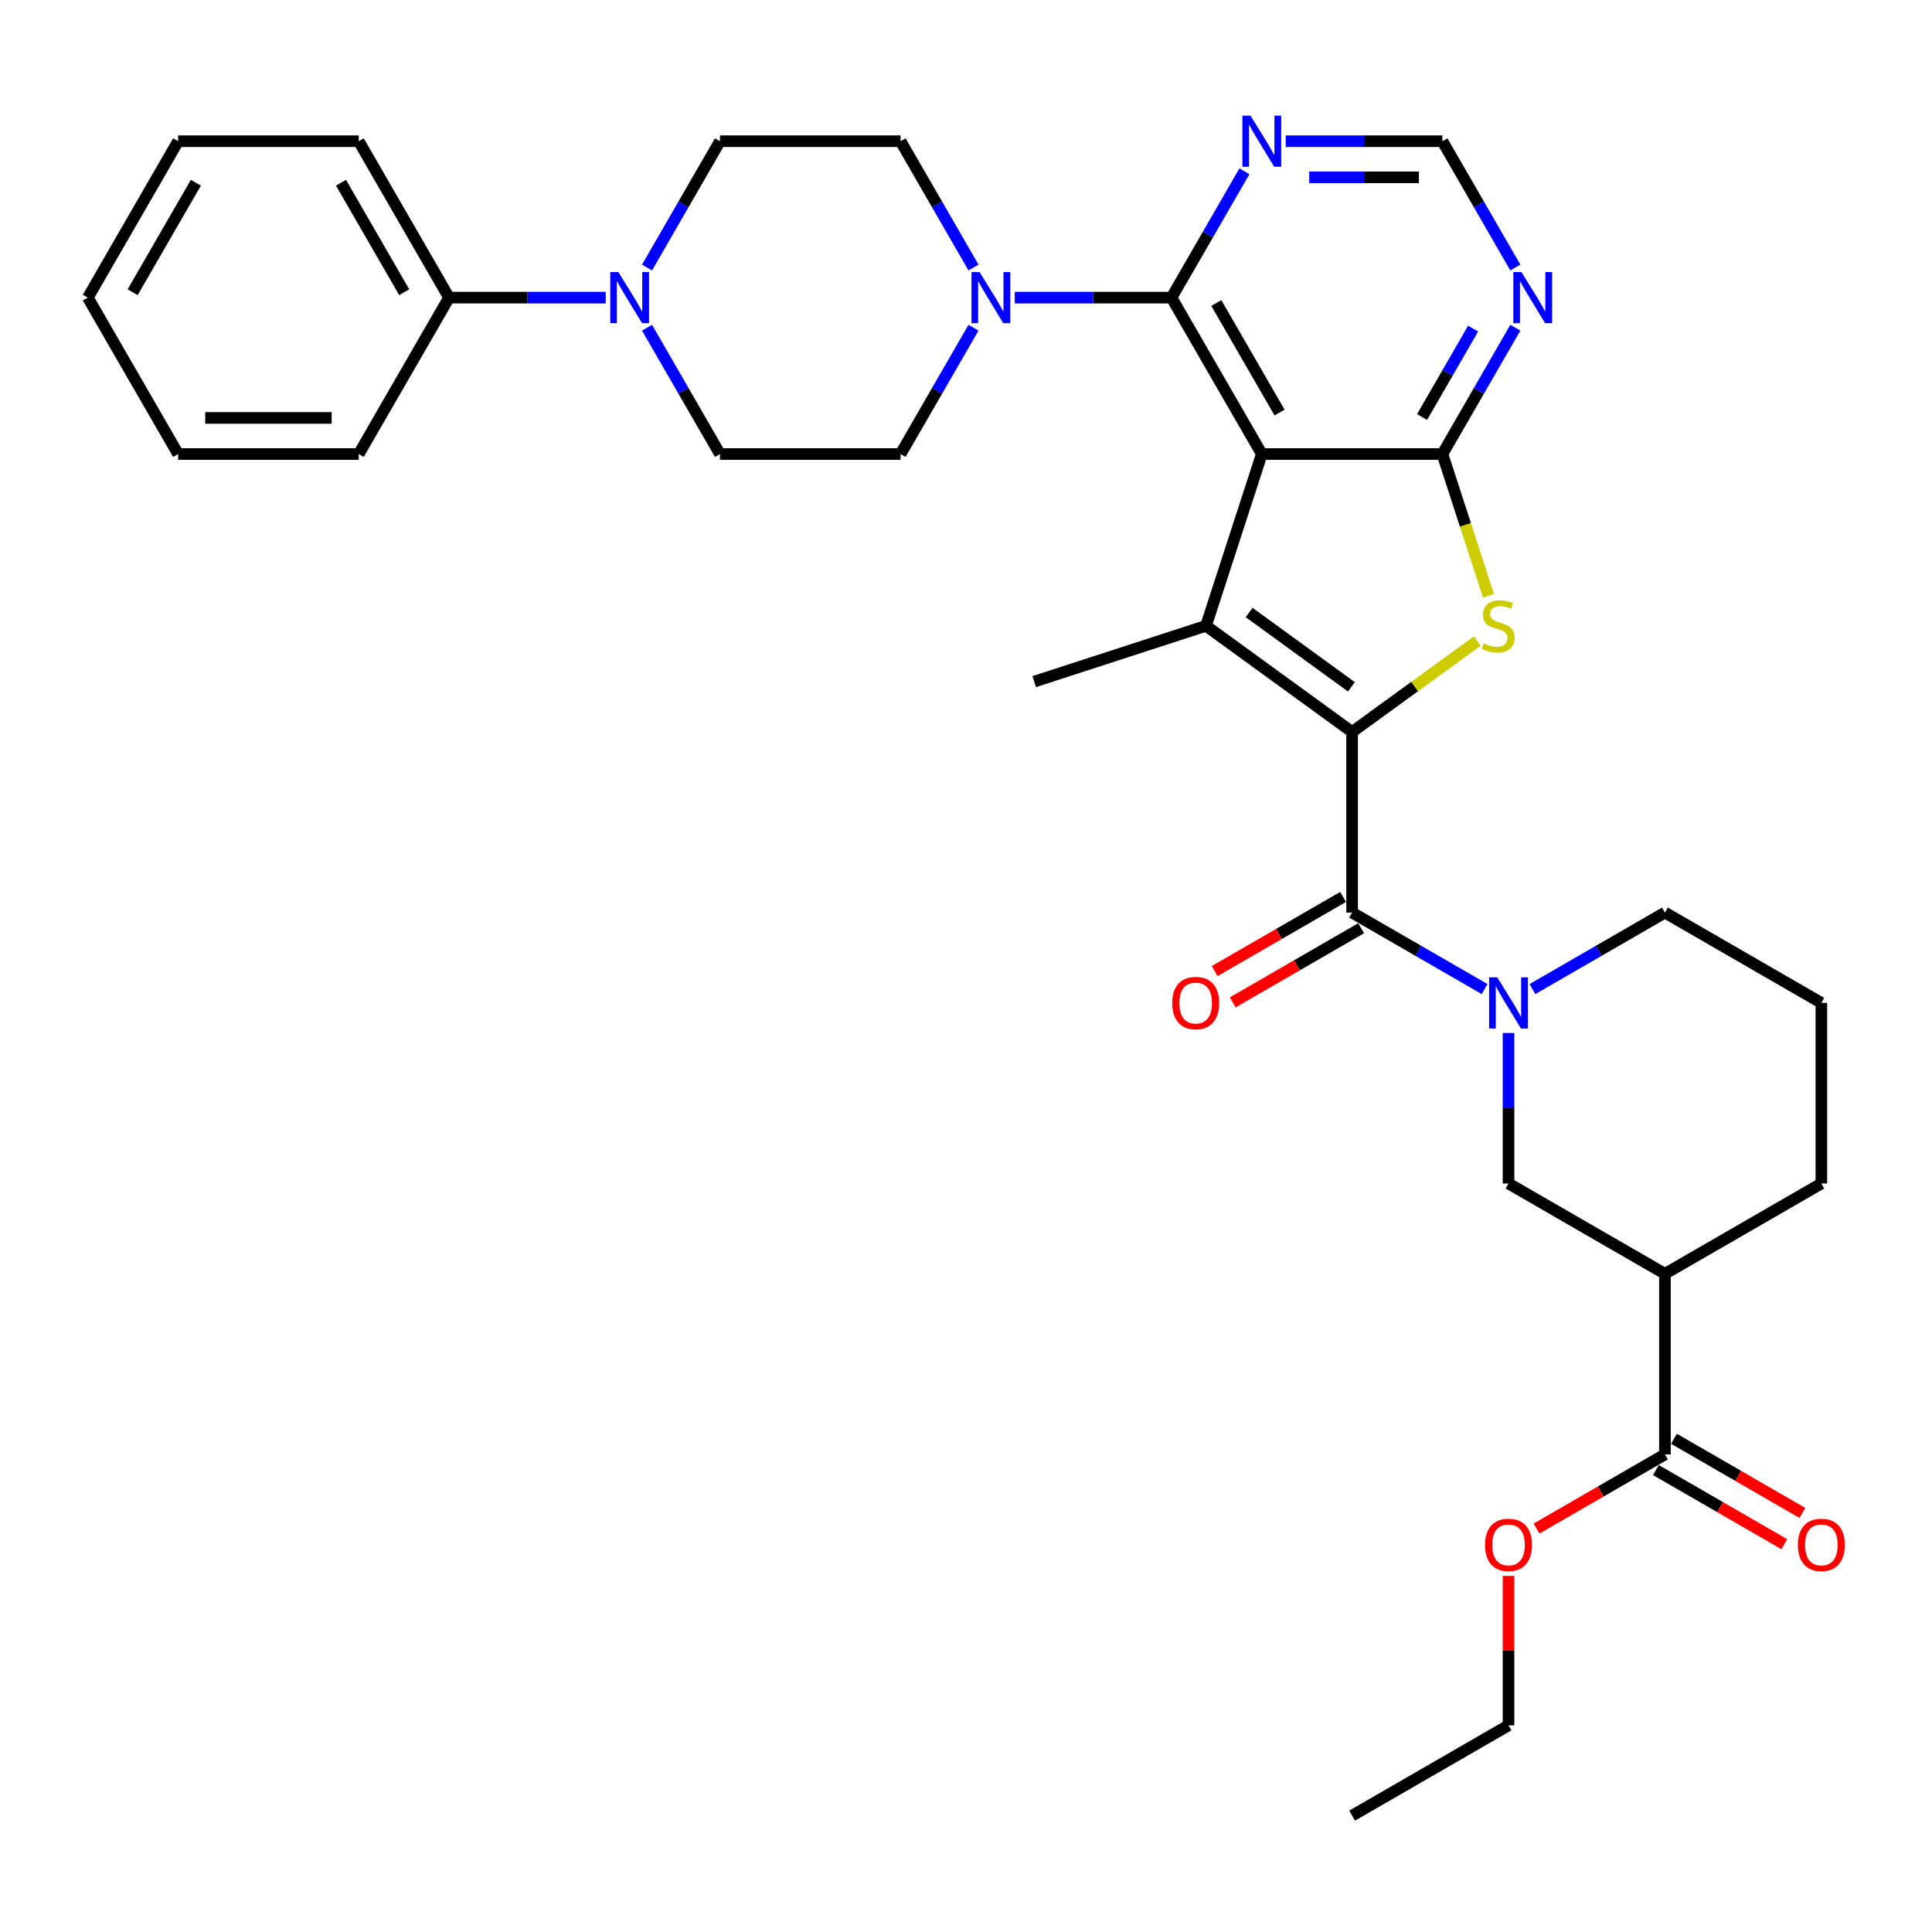 <?xml version='1.0' encoding='iso-8859-1'?>
<svg version='1.1' baseProfile='full'
              xmlns='http://www.w3.org/2000/svg'
                      xmlns:rdkit='http://www.rdkit.org/xml'
                      xmlns:xlink='http://www.w3.org/1999/xlink'
                  xml:space='preserve'
width='1000px' height='1000px' viewBox='0 0 1000 1000'>
<!-- END OF HEADER -->
<rect style='opacity:1.0;fill:#FFFFFF;stroke:none' width='1000' height='1000' x='0' y='0'> </rect>
<path class='bond-1' d='M 699.848,378.87 L 624.218,323.921' style='fill:none;fill-rule:evenodd;stroke:#000000;stroke-width:6px;stroke-linecap:butt;stroke-linejoin:miter;stroke-opacity:1' />
<path class='bond-1' d='M 699.494,355.502 L 646.552,317.037' style='fill:none;fill-rule:evenodd;stroke:#000000;stroke-width:6px;stroke-linecap:butt;stroke-linejoin:miter;stroke-opacity:1' />
<path class='bond-3' d='M 699.848,378.87 L 732.251,355.328' style='fill:none;fill-rule:evenodd;stroke:#000000;stroke-width:6px;stroke-linecap:butt;stroke-linejoin:miter;stroke-opacity:1' />
<path class='bond-3' d='M 732.251,355.328 L 764.654,331.786' style='fill:none;fill-rule:evenodd;stroke:#CCCC00;stroke-width:6px;stroke-linecap:butt;stroke-linejoin:miter;stroke-opacity:1' />
<path class='bond-4' d='M 699.848,378.87 L 699.848,472.355' style='fill:none;fill-rule:evenodd;stroke:#000000;stroke-width:6px;stroke-linecap:butt;stroke-linejoin:miter;stroke-opacity:1' />
<path class='bond-0' d='M 653.106,235.012 L 624.218,323.921' style='fill:none;fill-rule:evenodd;stroke:#000000;stroke-width:6px;stroke-linecap:butt;stroke-linejoin:miter;stroke-opacity:1' />
<path class='bond-5' d='M 653.106,235.012 L 606.364,154.052' style='fill:none;fill-rule:evenodd;stroke:#000000;stroke-width:6px;stroke-linecap:butt;stroke-linejoin:miter;stroke-opacity:1' />
<path class='bond-5' d='M 662.287,213.519 L 629.567,156.847' style='fill:none;fill-rule:evenodd;stroke:#000000;stroke-width:6px;stroke-linecap:butt;stroke-linejoin:miter;stroke-opacity:1' />
<path class='bond-34' d='M 653.106,235.012 L 746.591,235.012' style='fill:none;fill-rule:evenodd;stroke:#000000;stroke-width:6px;stroke-linecap:butt;stroke-linejoin:miter;stroke-opacity:1' />
<path class='bond-22' d='M 624.218,323.921 L 535.308,352.81' style='fill:none;fill-rule:evenodd;stroke:#000000;stroke-width:6px;stroke-linecap:butt;stroke-linejoin:miter;stroke-opacity:1' />
<path class='bond-2' d='M 746.591,235.012 L 758.511,271.698' style='fill:none;fill-rule:evenodd;stroke:#000000;stroke-width:6px;stroke-linecap:butt;stroke-linejoin:miter;stroke-opacity:1' />
<path class='bond-2' d='M 758.511,271.698 L 770.431,308.384' style='fill:none;fill-rule:evenodd;stroke:#CCCC00;stroke-width:6px;stroke-linecap:butt;stroke-linejoin:miter;stroke-opacity:1' />
<path class='bond-9' d='M 746.591,235.012 L 765.466,202.319' style='fill:none;fill-rule:evenodd;stroke:#000000;stroke-width:6px;stroke-linecap:butt;stroke-linejoin:miter;stroke-opacity:1' />
<path class='bond-9' d='M 765.466,202.319 L 784.341,169.626' style='fill:none;fill-rule:evenodd;stroke:#0000FF;stroke-width:6px;stroke-linecap:butt;stroke-linejoin:miter;stroke-opacity:1' />
<path class='bond-9' d='M 736.061,215.855 L 749.274,192.97' style='fill:none;fill-rule:evenodd;stroke:#000000;stroke-width:6px;stroke-linecap:butt;stroke-linejoin:miter;stroke-opacity:1' />
<path class='bond-9' d='M 749.274,192.97 L 762.487,170.085' style='fill:none;fill-rule:evenodd;stroke:#0000FF;stroke-width:6px;stroke-linecap:butt;stroke-linejoin:miter;stroke-opacity:1' />
<path class='bond-6' d='M 699.848,472.355 L 734.14,492.153' style='fill:none;fill-rule:evenodd;stroke:#000000;stroke-width:6px;stroke-linecap:butt;stroke-linejoin:miter;stroke-opacity:1' />
<path class='bond-6' d='M 734.14,492.153 L 768.431,511.951' style='fill:none;fill-rule:evenodd;stroke:#0000FF;stroke-width:6px;stroke-linecap:butt;stroke-linejoin:miter;stroke-opacity:1' />
<path class='bond-15' d='M 695.174,464.259 L 661.939,483.447' style='fill:none;fill-rule:evenodd;stroke:#000000;stroke-width:6px;stroke-linecap:butt;stroke-linejoin:miter;stroke-opacity:1' />
<path class='bond-15' d='M 661.939,483.447 L 628.704,502.636' style='fill:none;fill-rule:evenodd;stroke:#FF0000;stroke-width:6px;stroke-linecap:butt;stroke-linejoin:miter;stroke-opacity:1' />
<path class='bond-15' d='M 704.523,480.451 L 671.288,499.639' style='fill:none;fill-rule:evenodd;stroke:#000000;stroke-width:6px;stroke-linecap:butt;stroke-linejoin:miter;stroke-opacity:1' />
<path class='bond-15' d='M 671.288,499.639 L 638.053,518.828' style='fill:none;fill-rule:evenodd;stroke:#FF0000;stroke-width:6px;stroke-linecap:butt;stroke-linejoin:miter;stroke-opacity:1' />
<path class='bond-7' d='M 606.364,154.052 L 565.81,154.052' style='fill:none;fill-rule:evenodd;stroke:#000000;stroke-width:6px;stroke-linecap:butt;stroke-linejoin:miter;stroke-opacity:1' />
<path class='bond-7' d='M 565.81,154.052 L 525.256,154.052' style='fill:none;fill-rule:evenodd;stroke:#0000FF;stroke-width:6px;stroke-linecap:butt;stroke-linejoin:miter;stroke-opacity:1' />
<path class='bond-11' d='M 606.364,154.052 L 625.239,121.359' style='fill:none;fill-rule:evenodd;stroke:#000000;stroke-width:6px;stroke-linecap:butt;stroke-linejoin:miter;stroke-opacity:1' />
<path class='bond-11' d='M 625.239,121.359 L 644.114,88.666' style='fill:none;fill-rule:evenodd;stroke:#0000FF;stroke-width:6px;stroke-linecap:butt;stroke-linejoin:miter;stroke-opacity:1' />
<path class='bond-12' d='M 780.809,534.672 L 780.809,573.627' style='fill:none;fill-rule:evenodd;stroke:#0000FF;stroke-width:6px;stroke-linecap:butt;stroke-linejoin:miter;stroke-opacity:1' />
<path class='bond-12' d='M 780.809,573.627 L 780.809,612.582' style='fill:none;fill-rule:evenodd;stroke:#000000;stroke-width:6px;stroke-linecap:butt;stroke-linejoin:miter;stroke-opacity:1' />
<path class='bond-23' d='M 793.186,511.951 L 827.478,492.153' style='fill:none;fill-rule:evenodd;stroke:#0000FF;stroke-width:6px;stroke-linecap:butt;stroke-linejoin:miter;stroke-opacity:1' />
<path class='bond-23' d='M 827.478,492.153 L 861.769,472.355' style='fill:none;fill-rule:evenodd;stroke:#000000;stroke-width:6px;stroke-linecap:butt;stroke-linejoin:miter;stroke-opacity:1' />
<path class='bond-16' d='M 503.887,138.477 L 485.012,105.784' style='fill:none;fill-rule:evenodd;stroke:#0000FF;stroke-width:6px;stroke-linecap:butt;stroke-linejoin:miter;stroke-opacity:1' />
<path class='bond-16' d='M 485.012,105.784 L 466.136,73.091' style='fill:none;fill-rule:evenodd;stroke:#000000;stroke-width:6px;stroke-linecap:butt;stroke-linejoin:miter;stroke-opacity:1' />
<path class='bond-17' d='M 503.887,169.626 L 485.012,202.319' style='fill:none;fill-rule:evenodd;stroke:#0000FF;stroke-width:6px;stroke-linecap:butt;stroke-linejoin:miter;stroke-opacity:1' />
<path class='bond-17' d='M 485.012,202.319 L 466.136,235.012' style='fill:none;fill-rule:evenodd;stroke:#000000;stroke-width:6px;stroke-linecap:butt;stroke-linejoin:miter;stroke-opacity:1' />
<path class='bond-8' d='M 861.769,659.325 L 780.809,612.582' style='fill:none;fill-rule:evenodd;stroke:#000000;stroke-width:6px;stroke-linecap:butt;stroke-linejoin:miter;stroke-opacity:1' />
<path class='bond-13' d='M 861.769,659.325 L 861.769,752.81' style='fill:none;fill-rule:evenodd;stroke:#000000;stroke-width:6px;stroke-linecap:butt;stroke-linejoin:miter;stroke-opacity:1' />
<path class='bond-36' d='M 861.769,659.325 L 942.729,612.582' style='fill:none;fill-rule:evenodd;stroke:#000000;stroke-width:6px;stroke-linecap:butt;stroke-linejoin:miter;stroke-opacity:1' />
<path class='bond-14' d='M 784.341,138.477 L 765.466,105.784' style='fill:none;fill-rule:evenodd;stroke:#0000FF;stroke-width:6px;stroke-linecap:butt;stroke-linejoin:miter;stroke-opacity:1' />
<path class='bond-14' d='M 765.466,105.784 L 746.591,73.091' style='fill:none;fill-rule:evenodd;stroke:#000000;stroke-width:6px;stroke-linecap:butt;stroke-linejoin:miter;stroke-opacity:1' />
<path class='bond-10' d='M 334.901,169.626 L 353.776,202.319' style='fill:none;fill-rule:evenodd;stroke:#0000FF;stroke-width:6px;stroke-linecap:butt;stroke-linejoin:miter;stroke-opacity:1' />
<path class='bond-10' d='M 353.776,202.319 L 372.652,235.012' style='fill:none;fill-rule:evenodd;stroke:#000000;stroke-width:6px;stroke-linecap:butt;stroke-linejoin:miter;stroke-opacity:1' />
<path class='bond-20' d='M 313.532,154.052 L 272.978,154.052' style='fill:none;fill-rule:evenodd;stroke:#0000FF;stroke-width:6px;stroke-linecap:butt;stroke-linejoin:miter;stroke-opacity:1' />
<path class='bond-20' d='M 272.978,154.052 L 232.424,154.052' style='fill:none;fill-rule:evenodd;stroke:#000000;stroke-width:6px;stroke-linecap:butt;stroke-linejoin:miter;stroke-opacity:1' />
<path class='bond-37' d='M 334.901,138.477 L 353.776,105.784' style='fill:none;fill-rule:evenodd;stroke:#0000FF;stroke-width:6px;stroke-linecap:butt;stroke-linejoin:miter;stroke-opacity:1' />
<path class='bond-37' d='M 353.776,105.784 L 372.652,73.091' style='fill:none;fill-rule:evenodd;stroke:#000000;stroke-width:6px;stroke-linecap:butt;stroke-linejoin:miter;stroke-opacity:1' />
<path class='bond-35' d='M 665.483,73.091 L 706.037,73.091' style='fill:none;fill-rule:evenodd;stroke:#0000FF;stroke-width:6px;stroke-linecap:butt;stroke-linejoin:miter;stroke-opacity:1' />
<path class='bond-35' d='M 706.037,73.091 L 746.591,73.091' style='fill:none;fill-rule:evenodd;stroke:#000000;stroke-width:6px;stroke-linecap:butt;stroke-linejoin:miter;stroke-opacity:1' />
<path class='bond-35' d='M 677.65,91.788 L 706.037,91.788' style='fill:none;fill-rule:evenodd;stroke:#0000FF;stroke-width:6px;stroke-linecap:butt;stroke-linejoin:miter;stroke-opacity:1' />
<path class='bond-35' d='M 706.037,91.788 L 734.425,91.788' style='fill:none;fill-rule:evenodd;stroke:#000000;stroke-width:6px;stroke-linecap:butt;stroke-linejoin:miter;stroke-opacity:1' />
<path class='bond-21' d='M 857.095,760.906 L 890.33,780.094' style='fill:none;fill-rule:evenodd;stroke:#000000;stroke-width:6px;stroke-linecap:butt;stroke-linejoin:miter;stroke-opacity:1' />
<path class='bond-21' d='M 890.33,780.094 L 923.565,799.282' style='fill:none;fill-rule:evenodd;stroke:#FF0000;stroke-width:6px;stroke-linecap:butt;stroke-linejoin:miter;stroke-opacity:1' />
<path class='bond-21' d='M 866.443,744.714 L 899.678,763.902' style='fill:none;fill-rule:evenodd;stroke:#000000;stroke-width:6px;stroke-linecap:butt;stroke-linejoin:miter;stroke-opacity:1' />
<path class='bond-21' d='M 899.678,763.902 L 932.913,783.09' style='fill:none;fill-rule:evenodd;stroke:#FF0000;stroke-width:6px;stroke-linecap:butt;stroke-linejoin:miter;stroke-opacity:1' />
<path class='bond-24' d='M 861.769,752.81 L 828.534,771.998' style='fill:none;fill-rule:evenodd;stroke:#000000;stroke-width:6px;stroke-linecap:butt;stroke-linejoin:miter;stroke-opacity:1' />
<path class='bond-24' d='M 828.534,771.998 L 795.299,791.186' style='fill:none;fill-rule:evenodd;stroke:#FF0000;stroke-width:6px;stroke-linecap:butt;stroke-linejoin:miter;stroke-opacity:1' />
<path class='bond-19' d='M 466.136,73.091 L 372.652,73.091' style='fill:none;fill-rule:evenodd;stroke:#000000;stroke-width:6px;stroke-linecap:butt;stroke-linejoin:miter;stroke-opacity:1' />
<path class='bond-18' d='M 466.136,235.012 L 372.652,235.012' style='fill:none;fill-rule:evenodd;stroke:#000000;stroke-width:6px;stroke-linecap:butt;stroke-linejoin:miter;stroke-opacity:1' />
<path class='bond-27' d='M 232.424,154.052 L 185.682,73.091' style='fill:none;fill-rule:evenodd;stroke:#000000;stroke-width:6px;stroke-linecap:butt;stroke-linejoin:miter;stroke-opacity:1' />
<path class='bond-27' d='M 209.221,151.256 L 176.501,94.584' style='fill:none;fill-rule:evenodd;stroke:#000000;stroke-width:6px;stroke-linecap:butt;stroke-linejoin:miter;stroke-opacity:1' />
<path class='bond-28' d='M 232.424,154.052 L 185.682,235.012' style='fill:none;fill-rule:evenodd;stroke:#000000;stroke-width:6px;stroke-linecap:butt;stroke-linejoin:miter;stroke-opacity:1' />
<path class='bond-26' d='M 861.769,472.355 L 942.729,519.097' style='fill:none;fill-rule:evenodd;stroke:#000000;stroke-width:6px;stroke-linecap:butt;stroke-linejoin:miter;stroke-opacity:1' />
<path class='bond-29' d='M 780.809,815.687 L 780.809,854.362' style='fill:none;fill-rule:evenodd;stroke:#FF0000;stroke-width:6px;stroke-linecap:butt;stroke-linejoin:miter;stroke-opacity:1' />
<path class='bond-29' d='M 780.809,854.362 L 780.809,893.037' style='fill:none;fill-rule:evenodd;stroke:#000000;stroke-width:6px;stroke-linecap:butt;stroke-linejoin:miter;stroke-opacity:1' />
<path class='bond-25' d='M 942.729,612.582 L 942.729,519.097' style='fill:none;fill-rule:evenodd;stroke:#000000;stroke-width:6px;stroke-linecap:butt;stroke-linejoin:miter;stroke-opacity:1' />
<path class='bond-32' d='M 185.682,73.091 L 92.197,73.091' style='fill:none;fill-rule:evenodd;stroke:#000000;stroke-width:6px;stroke-linecap:butt;stroke-linejoin:miter;stroke-opacity:1' />
<path class='bond-31' d='M 185.682,235.012 L 92.197,235.012' style='fill:none;fill-rule:evenodd;stroke:#000000;stroke-width:6px;stroke-linecap:butt;stroke-linejoin:miter;stroke-opacity:1' />
<path class='bond-31' d='M 171.659,216.315 L 106.22,216.315' style='fill:none;fill-rule:evenodd;stroke:#000000;stroke-width:6px;stroke-linecap:butt;stroke-linejoin:miter;stroke-opacity:1' />
<path class='bond-30' d='M 780.809,893.037 L 699.848,939.779' style='fill:none;fill-rule:evenodd;stroke:#000000;stroke-width:6px;stroke-linecap:butt;stroke-linejoin:miter;stroke-opacity:1' />
<path class='bond-33' d='M 92.197,235.012 L 45.455,154.052' style='fill:none;fill-rule:evenodd;stroke:#000000;stroke-width:6px;stroke-linecap:butt;stroke-linejoin:miter;stroke-opacity:1' />
<path class='bond-38' d='M 92.197,73.091 L 45.455,154.052' style='fill:none;fill-rule:evenodd;stroke:#000000;stroke-width:6px;stroke-linecap:butt;stroke-linejoin:miter;stroke-opacity:1' />
<path class='bond-38' d='M 101.378,94.584 L 68.658,151.256' style='fill:none;fill-rule:evenodd;stroke:#000000;stroke-width:6px;stroke-linecap:butt;stroke-linejoin:miter;stroke-opacity:1' />
<path  class='atom-4' d='M 768.001 333.008
Q 768.3 333.12, 769.534 333.644
Q 770.768 334.167, 772.114 334.504
Q 773.497 334.803, 774.844 334.803
Q 777.349 334.803, 778.807 333.606
Q 780.266 332.372, 780.266 330.241
Q 780.266 328.782, 779.518 327.885
Q 778.807 326.987, 777.686 326.501
Q 776.564 326.015, 774.694 325.454
Q 772.338 324.744, 770.917 324.071
Q 769.534 323.398, 768.524 321.977
Q 767.552 320.556, 767.552 318.163
Q 767.552 314.834, 769.795 312.778
Q 772.076 310.721, 776.564 310.721
Q 779.63 310.721, 783.108 312.179
L 782.248 315.059
Q 779.069 313.75, 776.676 313.75
Q 774.096 313.75, 772.675 314.834
Q 771.254 315.881, 771.291 317.714
Q 771.291 319.135, 772.002 319.995
Q 772.75 320.855, 773.797 321.341
Q 774.881 321.827, 776.676 322.388
Q 779.069 323.136, 780.49 323.884
Q 781.911 324.632, 782.921 326.165
Q 783.968 327.661, 783.968 330.241
Q 783.968 333.905, 781.5 335.887
Q 779.069 337.832, 774.993 337.832
Q 772.637 337.832, 770.842 337.308
Q 769.085 336.822, 766.991 335.962
L 768.001 333.008
' fill='#CCCC00'/>
<path  class='atom-7' d='M 774.957 505.86
L 783.632 519.883
Q 784.492 521.266, 785.876 523.772
Q 787.259 526.277, 787.334 526.427
L 787.334 505.86
L 790.849 505.86
L 790.849 532.335
L 787.222 532.335
L 777.911 517.003
Q 776.826 515.208, 775.667 513.152
Q 774.545 511.095, 774.209 510.459
L 774.209 532.335
L 770.768 532.335
L 770.768 505.86
L 774.957 505.86
' fill='#0000FF'/>
<path  class='atom-8' d='M 507.027 140.814
L 515.702 154.837
Q 516.562 156.22, 517.946 158.726
Q 519.329 161.231, 519.404 161.381
L 519.404 140.814
L 522.919 140.814
L 522.919 167.289
L 519.292 167.289
L 509.981 151.957
Q 508.896 150.163, 507.737 148.106
Q 506.615 146.049, 506.279 145.414
L 506.279 167.289
L 502.839 167.289
L 502.839 140.814
L 507.027 140.814
' fill='#0000FF'/>
<path  class='atom-10' d='M 787.481 140.814
L 796.157 154.837
Q 797.017 156.22, 798.4 158.726
Q 799.784 161.231, 799.859 161.381
L 799.859 140.814
L 803.374 140.814
L 803.374 167.289
L 799.746 167.289
L 790.435 151.957
Q 789.351 150.163, 788.192 148.106
Q 787.07 146.049, 786.733 145.414
L 786.733 167.289
L 783.293 167.289
L 783.293 140.814
L 787.481 140.814
' fill='#0000FF'/>
<path  class='atom-11' d='M 320.057 140.814
L 328.732 154.837
Q 329.592 156.22, 330.976 158.726
Q 332.36 161.231, 332.434 161.381
L 332.434 140.814
L 335.949 140.814
L 335.949 167.289
L 332.322 167.289
L 323.011 151.957
Q 321.927 150.163, 320.767 148.106
Q 319.646 146.049, 319.309 145.414
L 319.309 167.289
L 315.869 167.289
L 315.869 140.814
L 320.057 140.814
' fill='#0000FF'/>
<path  class='atom-12' d='M 647.254 59.854
L 655.929 73.877
Q 656.789 75.26, 658.173 77.766
Q 659.557 80.271, 659.631 80.421
L 659.631 59.854
L 663.146 59.854
L 663.146 86.329
L 659.519 86.329
L 650.208 70.997
Q 649.124 69.202, 647.964 67.146
Q 646.843 65.089, 646.506 64.453
L 646.506 86.329
L 643.066 86.329
L 643.066 59.854
L 647.254 59.854
' fill='#0000FF'/>
<path  class='atom-16' d='M 606.735 519.172
Q 606.735 512.815, 609.876 509.263
Q 613.017 505.71, 618.888 505.71
Q 624.759 505.71, 627.9 509.263
Q 631.041 512.815, 631.041 519.172
Q 631.041 525.604, 627.863 529.269
Q 624.684 532.896, 618.888 532.896
Q 613.055 532.896, 609.876 529.269
Q 606.735 525.641, 606.735 519.172
M 618.888 529.904
Q 622.927 529.904, 625.096 527.212
Q 627.302 524.482, 627.302 519.172
Q 627.302 513.974, 625.096 511.357
Q 622.927 508.702, 618.888 508.702
Q 614.85 508.702, 612.643 511.32
Q 610.475 513.937, 610.475 519.172
Q 610.475 524.52, 612.643 527.212
Q 614.85 529.904, 618.888 529.904
' fill='#FF0000'/>
<path  class='atom-22' d='M 930.576 799.627
Q 930.576 793.27, 933.717 789.717
Q 936.858 786.165, 942.729 786.165
Q 948.6 786.165, 951.741 789.717
Q 954.882 793.27, 954.882 799.627
Q 954.882 806.059, 951.704 809.723
Q 948.525 813.35, 942.729 813.35
Q 936.896 813.35, 933.717 809.723
Q 930.576 806.096, 930.576 799.627
M 942.729 810.359
Q 946.768 810.359, 948.937 807.666
Q 951.143 804.937, 951.143 799.627
Q 951.143 794.429, 948.937 791.811
Q 946.768 789.156, 942.729 789.156
Q 938.691 789.156, 936.484 791.774
Q 934.316 794.392, 934.316 799.627
Q 934.316 804.974, 936.484 807.666
Q 938.691 810.359, 942.729 810.359
' fill='#FF0000'/>
<path  class='atom-25' d='M 768.656 799.627
Q 768.656 793.27, 771.797 789.717
Q 774.938 786.165, 780.809 786.165
Q 786.68 786.165, 789.821 789.717
Q 792.962 793.27, 792.962 799.627
Q 792.962 806.059, 789.783 809.723
Q 786.605 813.35, 780.809 813.35
Q 774.975 813.35, 771.797 809.723
Q 768.656 806.096, 768.656 799.627
M 780.809 810.359
Q 784.847 810.359, 787.016 807.666
Q 789.222 804.937, 789.222 799.627
Q 789.222 794.429, 787.016 791.811
Q 784.847 789.156, 780.809 789.156
Q 776.77 789.156, 774.564 791.774
Q 772.395 794.392, 772.395 799.627
Q 772.395 804.974, 774.564 807.666
Q 776.77 810.359, 780.809 810.359
' fill='#FF0000'/>
</svg>
